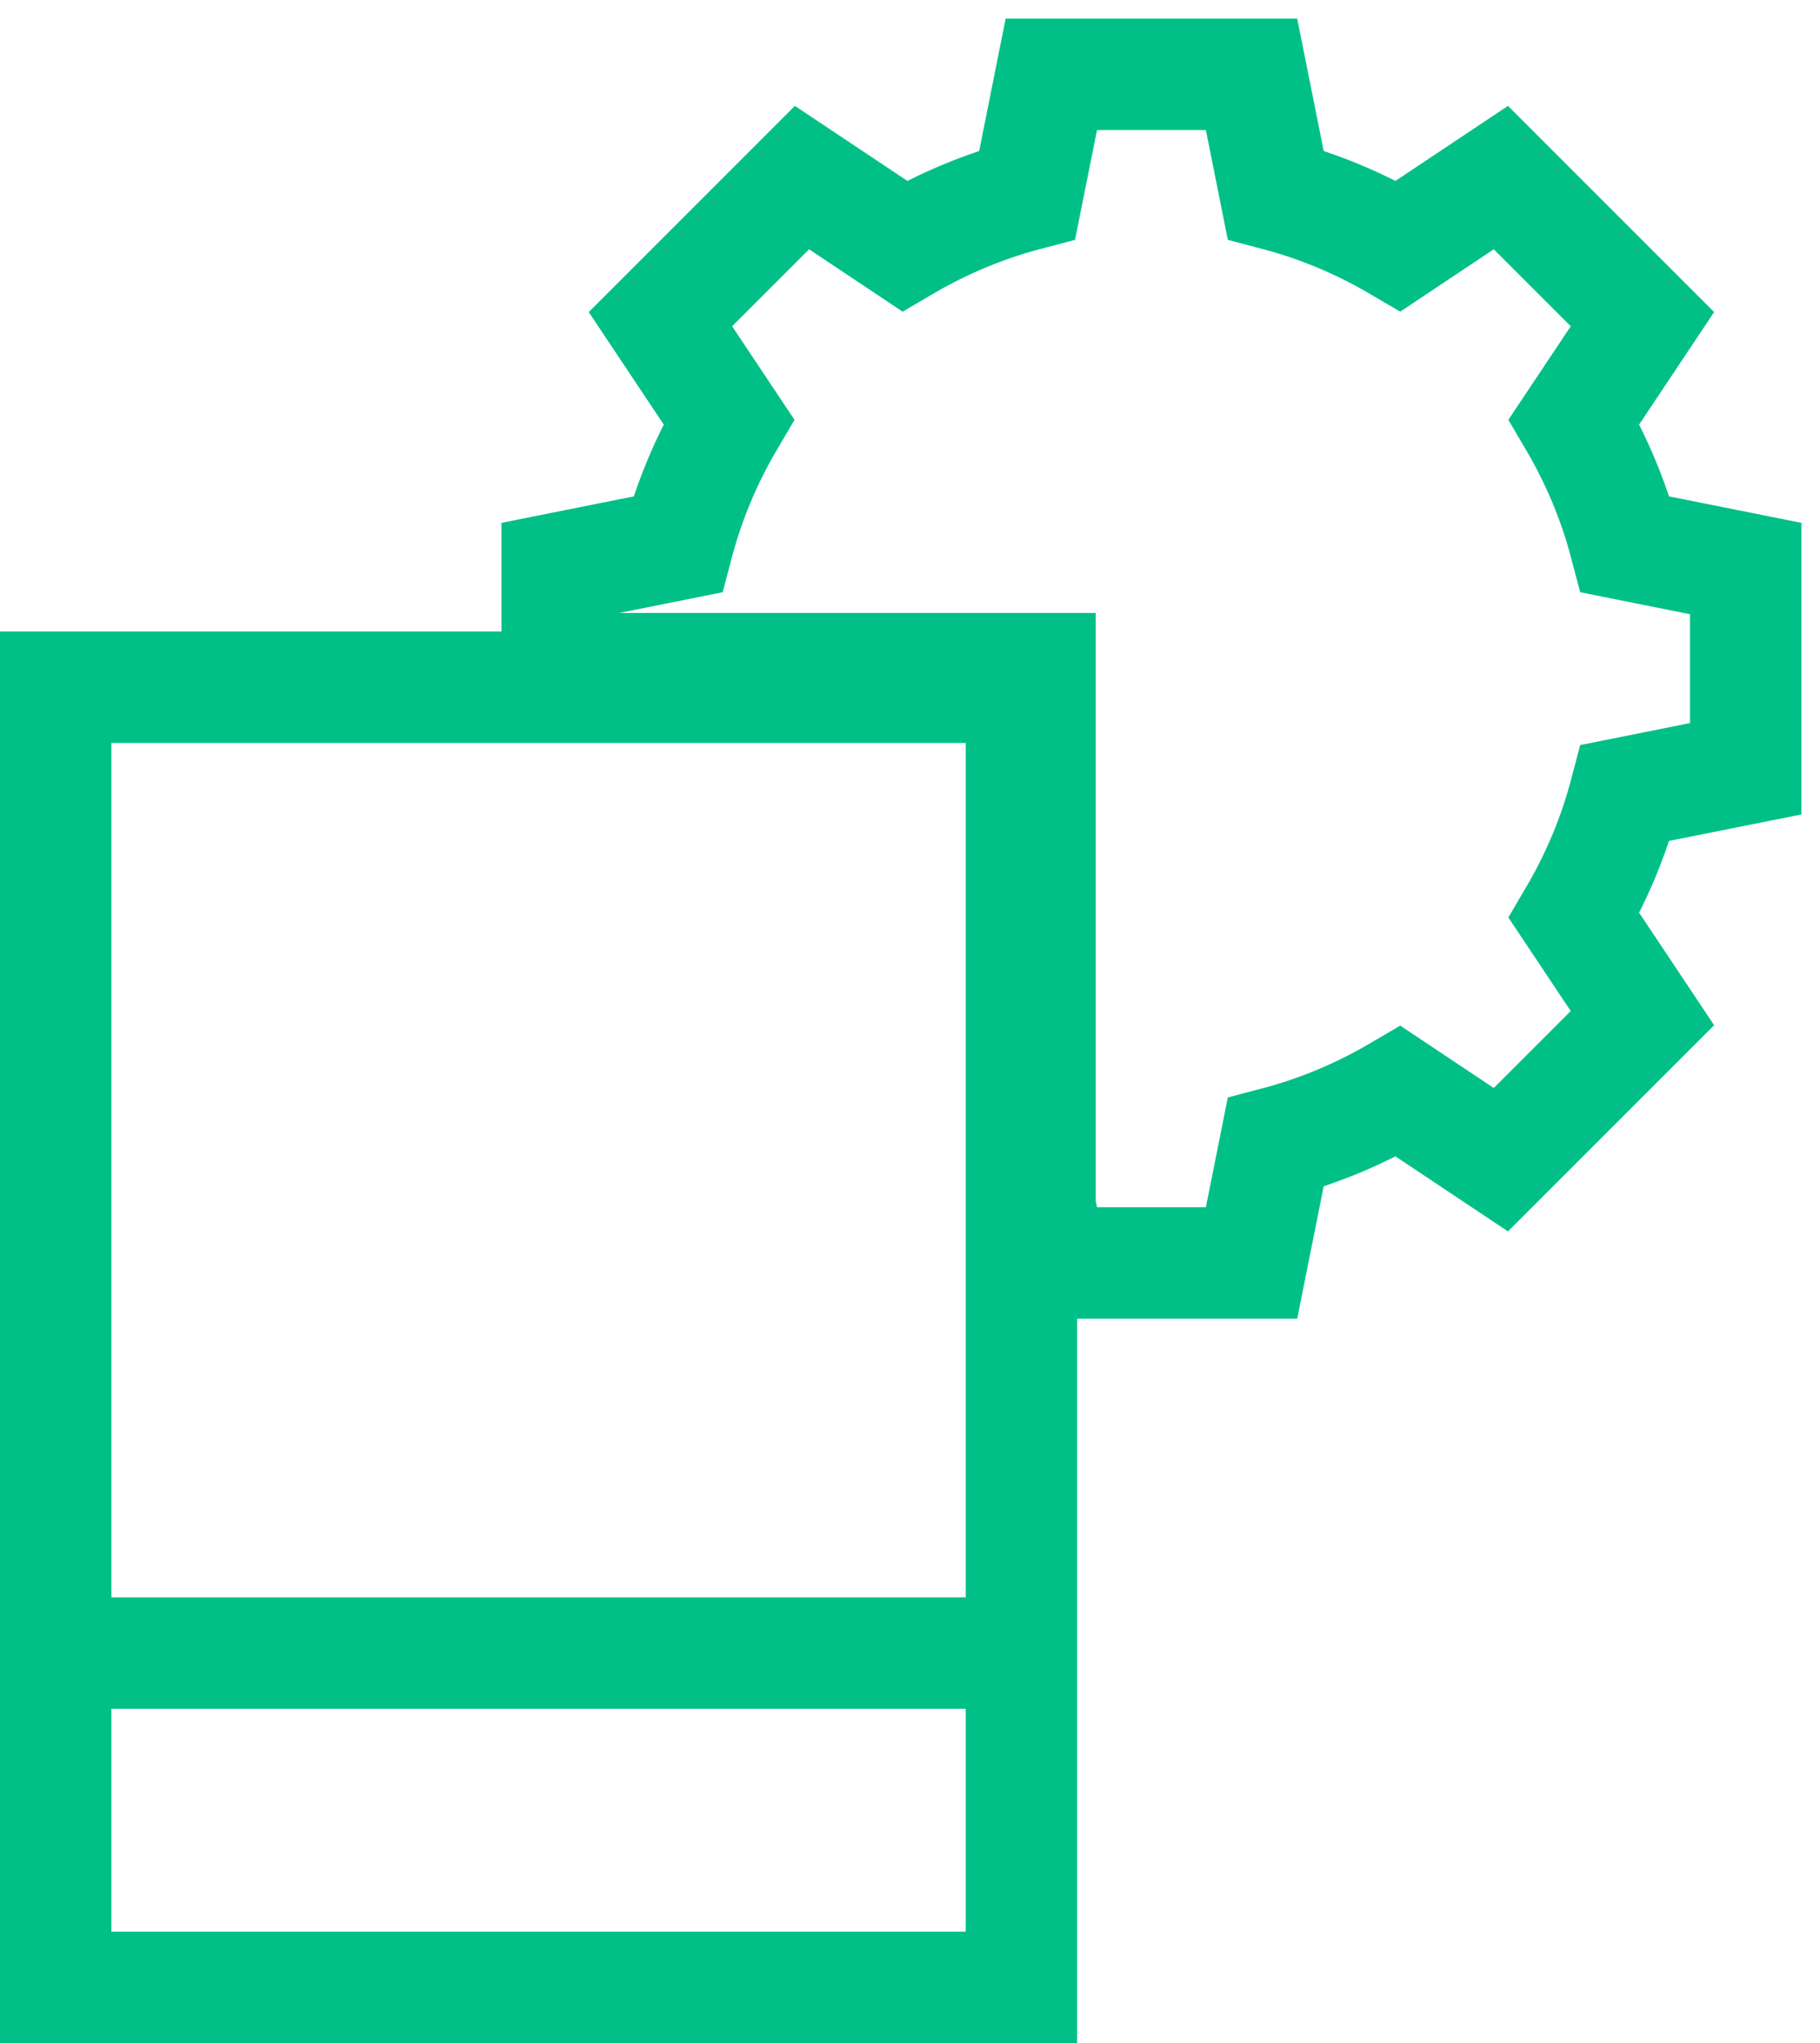 <?xml version="1.0" encoding="UTF-8"?>
<svg width="49px" height="55px" viewBox="0 0 49 55" version="1.1" xmlns="http://www.w3.org/2000/svg" xmlns:xlink="http://www.w3.org/1999/xlink">
    <!-- Generator: Sketch 54.1 (76490) - https://sketchapp.com -->
    <title>Group 15</title>

    <g id="Page-1" stroke="none" stroke-width="1" fill="none" fill-rule="evenodd">
        <g id="Technologies" transform="translate(-497, -2086)">
            <rect x="0" y="0" width="1920" height="9298"></rect>
            <g id="Group-15" transform="translate(497, 2088)" stroke="#00C088" stroke-width="3">
                <path d="M28,30.474 L28,16 L15,16 L15,13.305 L18.244,12.656 C18.548,11.5 19.009,10.394 19.621,9.352 L17.781,6.592 L21.592,2.781 L24.352,4.621 C25.394,4.009 26.5,3.548 27.656,3.244 L28.305,0 L33.695,0 L34.344,3.244 C35.5,3.548 36.606,4.009 37.648,4.621 L40.408,2.781 L44.219,6.592 L42.379,9.352 C42.991,10.394 43.452,11.5 43.756,12.656 L47,13.305 L47,18.695 L43.756,19.344 C43.452,20.5 42.991,21.606 42.379,22.648 L44.219,25.408 L40.408,29.219 L37.648,27.379 C36.606,27.991 35.5,28.452 34.344,28.756 L33.695,32 L28.305,32 L28,30.474 Z" id="Combined-Shape" fill-rule="nonzero"></path>
                <g id="Group-13" transform="translate(0, 15)">
                    <g id="Group-14">
                        <rect id="Rectangle" x="1.5" y="1.5" width="26" height="35"></rect>
                    </g>
                </g>
                <path d="M3.5,42.5 L26.5,42.5" id="Line-3" stroke-linecap="square"></path>
            </g>
        </g>
    </g>
</svg>